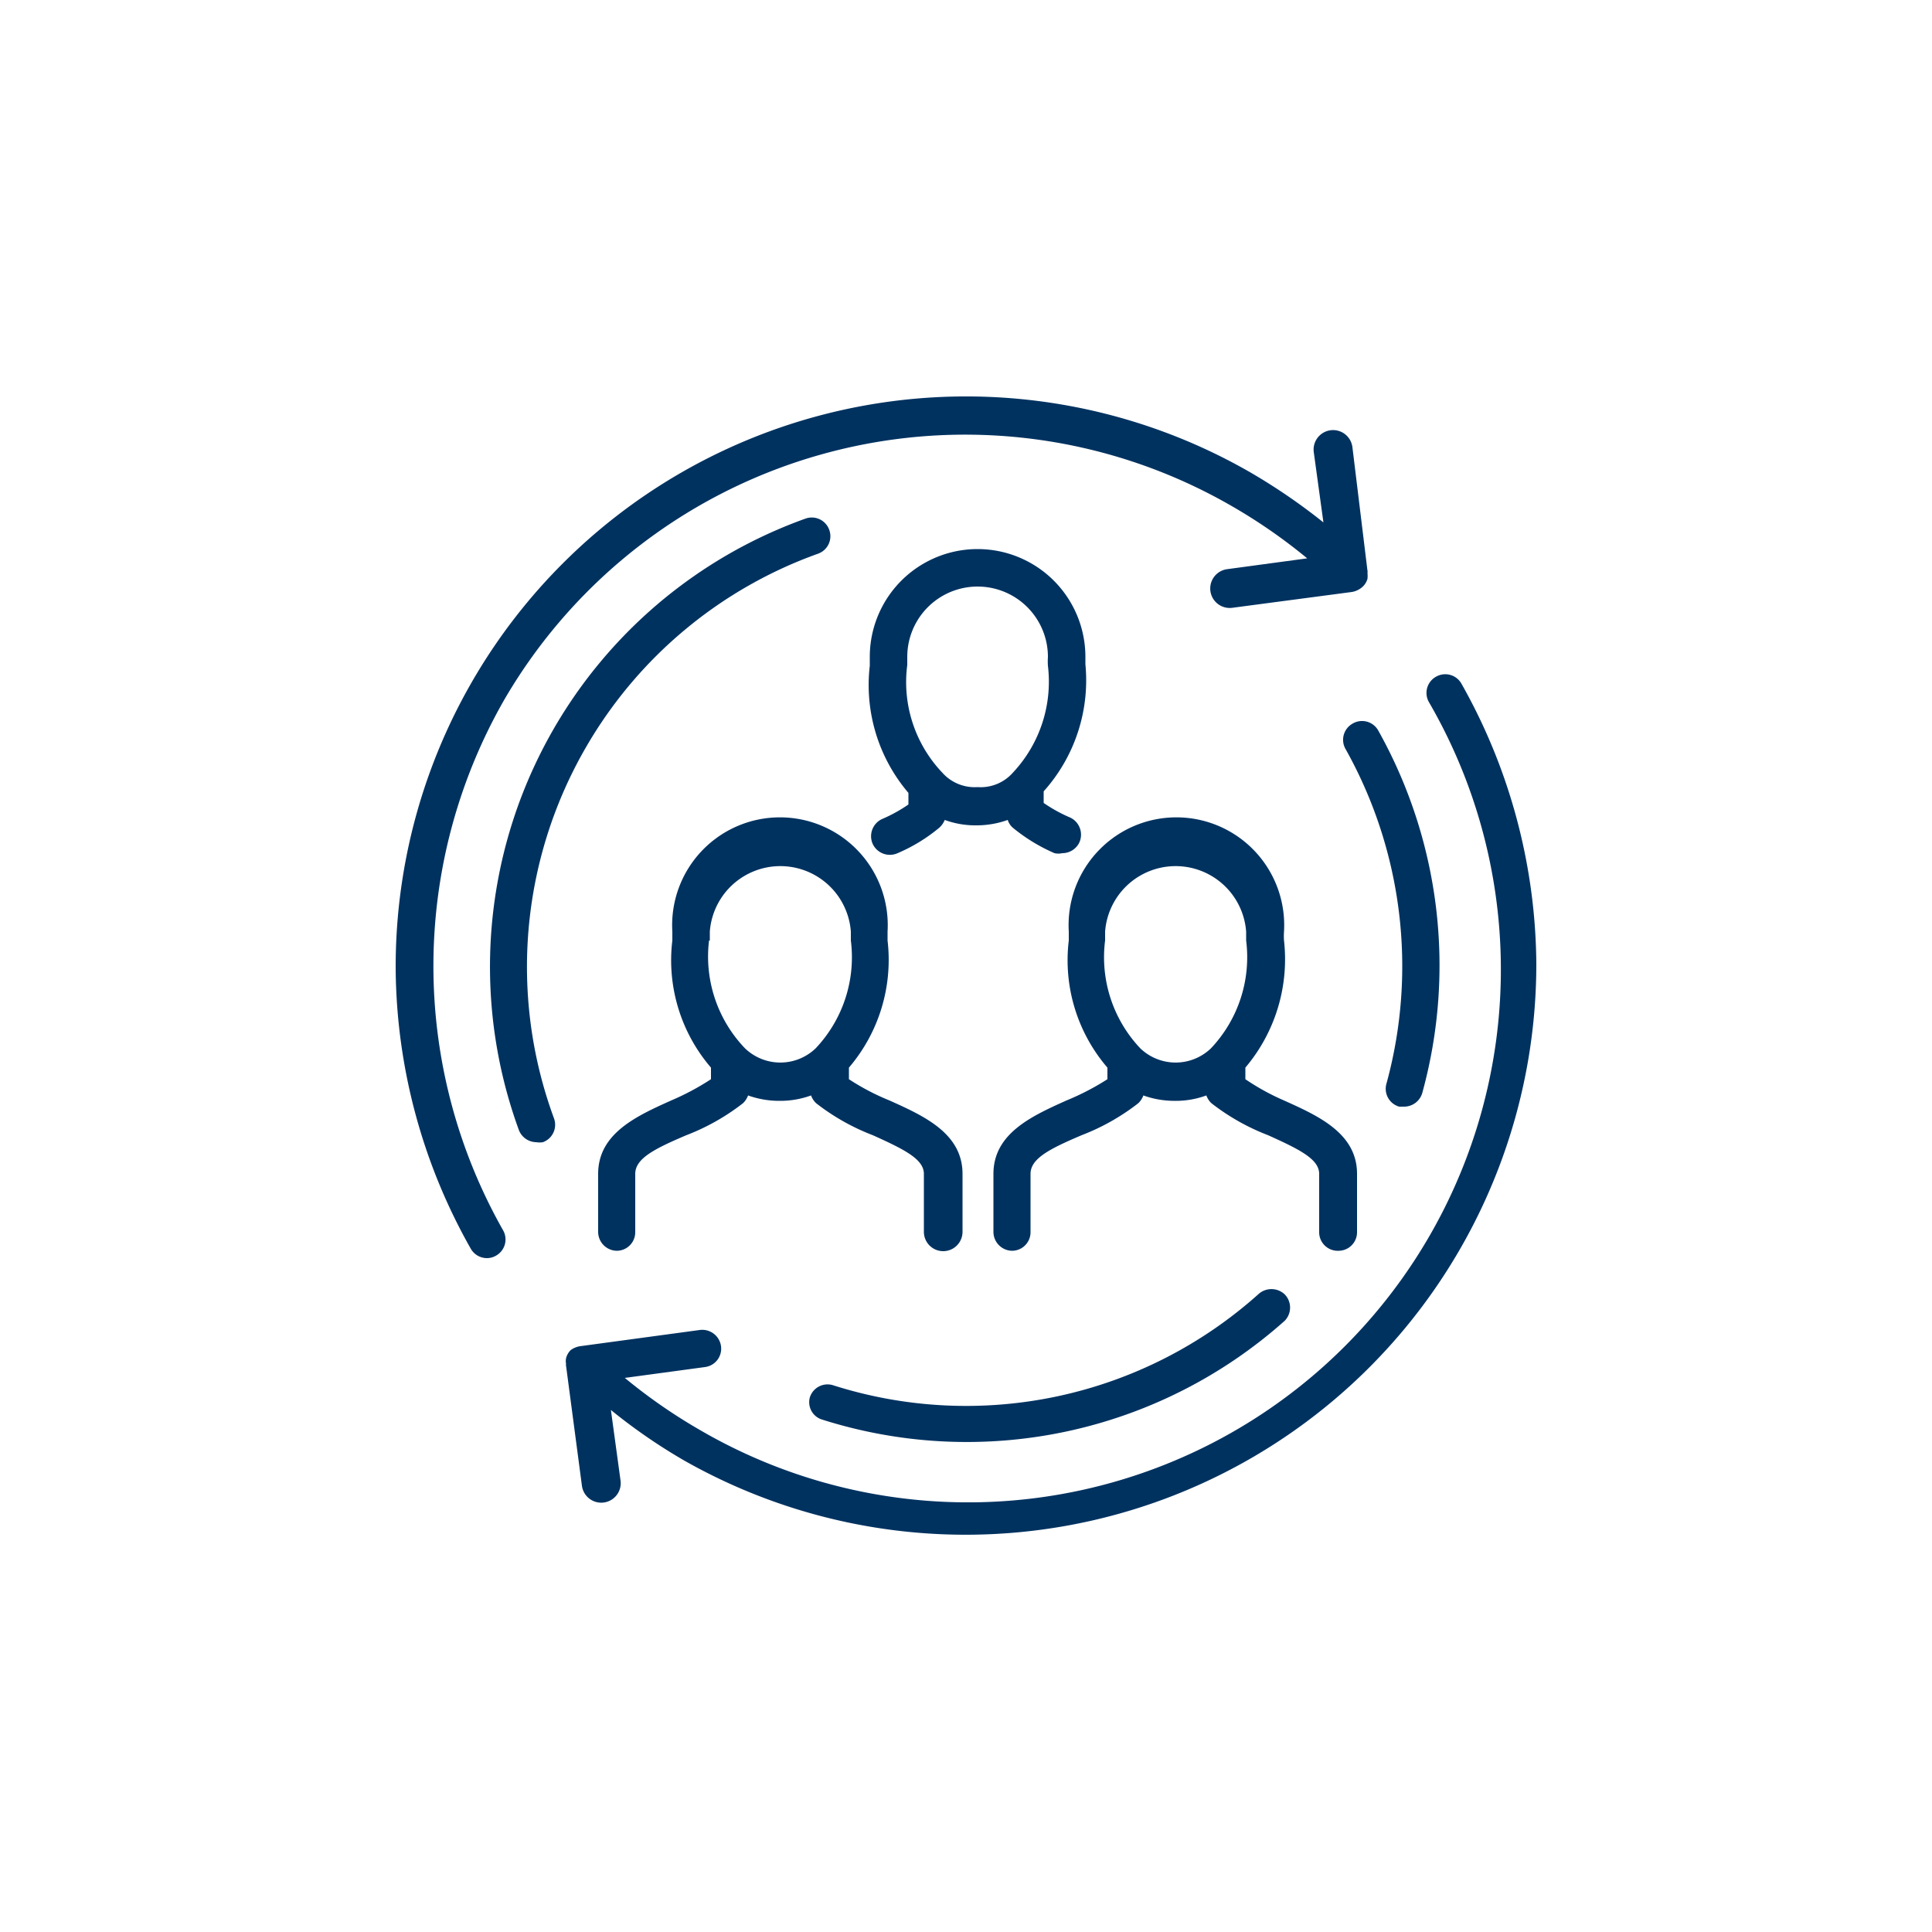 <svg xmlns="http://www.w3.org/2000/svg" viewBox="0 0 50 50"><defs><style>.cls-1{fill:#003260;}</style></defs><g id="Layer_1" data-name="Layer 1"><path class="cls-1" d="M17.37,28.48c-.89.4-1.89.85-1.89,1.9v1.5a.49.49,0,0,0,.48.49.48.48,0,0,0,.48-.49v-1.5c0-.4.5-.65,1.32-1a5.71,5.71,0,0,0,1.47-.83.53.53,0,0,0,.13-.2,2.39,2.39,0,0,0,.82.14,2.33,2.33,0,0,0,.81-.14.53.53,0,0,0,.13.2,5.71,5.71,0,0,0,1.47.83c.82.37,1.32.62,1.32,1v1.5a.48.48,0,1,0,1,0v-1.5c0-1.05-1-1.5-1.89-1.9a6.07,6.07,0,0,1-1.05-.55v-.3a4.29,4.29,0,0,0,1-3.29v-.23a2.79,2.79,0,1,0-5.57,0v.23a4.26,4.26,0,0,0,1,3.29v.3A6.58,6.58,0,0,1,17.37,28.48Zm1-4.14v-.23a1.83,1.83,0,0,1,3.65,0v.23a3.43,3.43,0,0,1-.91,2.79,1.32,1.32,0,0,1-1.83,0A3.43,3.43,0,0,1,18.35,24.34Z"/><path class="cls-1" d="M28.09,17.19V17a2.79,2.79,0,1,0-5.58,0v.23a4.3,4.3,0,0,0,1,3.29v.3a3.88,3.88,0,0,1-.69.38.49.49,0,0,0-.23.65.49.49,0,0,0,.64.23,4.35,4.35,0,0,0,1.08-.66.56.56,0,0,0,.14-.2,2.29,2.29,0,0,0,.81.14,2.39,2.39,0,0,0,.82-.14.44.44,0,0,0,.13.2,4.54,4.54,0,0,0,1.08.66.45.45,0,0,0,.2,0,.49.49,0,0,0,.44-.27.49.49,0,0,0-.23-.65,3.88,3.88,0,0,1-.69-.38v-.3A4.3,4.3,0,0,0,28.09,17.19ZM26.21,20a1.11,1.11,0,0,1-.91.37,1.12,1.12,0,0,1-.91-.37,3.4,3.4,0,0,1-.91-2.79V17a1.82,1.82,0,0,1,3.64,0,1.69,1.69,0,0,0,0,.23A3.44,3.44,0,0,1,26.21,20Z"/><path class="cls-1" d="M21.25,36.73a12.36,12.36,0,0,0,12-2.55.49.49,0,0,0,0-.68.5.5,0,0,0-.69,0,11.34,11.34,0,0,1-11,2.35.48.48,0,0,0-.6.31A.47.47,0,0,0,21.25,36.73Z"/><path class="cls-1" d="M15.17,19.33a11.35,11.35,0,0,1,6-5,.48.48,0,0,0,.29-.62.48.48,0,0,0-.61-.29,12.32,12.32,0,0,0-7.42,15.83.49.49,0,0,0,.45.31.51.51,0,0,0,.17,0,.48.48,0,0,0,.29-.61A11.34,11.34,0,0,1,15.17,19.33Z"/><path class="cls-1" d="M34.64,32.37a.48.48,0,0,0,.48-.49v-1.5c0-1.05-1-1.5-1.89-1.9a6.07,6.07,0,0,1-1-.55v-.3a4.34,4.34,0,0,0,1-3.29,1.69,1.69,0,0,1,0-.23,2.79,2.79,0,1,0-5.57,0v.23a4.26,4.26,0,0,0,1,3.29v.3a6.58,6.58,0,0,1-1.06.55c-.89.4-1.89.85-1.89,1.9v1.5a.49.49,0,0,0,.48.49.48.48,0,0,0,.48-.49v-1.5c0-.4.5-.65,1.32-1a5.71,5.71,0,0,0,1.47-.83.53.53,0,0,0,.13-.2,2.39,2.39,0,0,0,.82.14,2.29,2.29,0,0,0,.81-.14.53.53,0,0,0,.13.2,5.71,5.71,0,0,0,1.47.83c.82.37,1.32.62,1.32,1v1.5A.48.48,0,0,0,34.64,32.37Zm-3.3-5.24a1.32,1.32,0,0,1-1.83,0,3.43,3.43,0,0,1-.91-2.79v-.23a1.83,1.83,0,0,1,3.65,0v.23A3.43,3.43,0,0,1,31.34,27.13Z"/><path class="cls-1" d="M35,18.73a.48.48,0,0,0-.18.65,11.5,11.5,0,0,1,1.06,8.67.48.48,0,0,0,.33.59l.13,0a.49.49,0,0,0,.47-.36,12.44,12.44,0,0,0-1.15-9.39A.48.48,0,0,0,35,18.73Z"/><path class="cls-1" d="M37.82,17.69a.48.48,0,0,0-.65-.18.48.48,0,0,0-.19.66A13.79,13.79,0,0,1,18.1,37a14.15,14.15,0,0,1-1.93-1.34l2.07-.28a.48.48,0,0,0,.42-.54.49.49,0,0,0-.55-.42l-3.1.42a.56.56,0,0,0-.24.1l0,0h0a.45.45,0,0,0-.12.21.39.39,0,0,0,0,.15.09.09,0,0,0,0,.05l.41,3.1a.48.48,0,0,0,1-.13l-.25-1.83a14.57,14.57,0,0,0,1.9,1.31A14.77,14.77,0,0,0,39.76,24.93,14.94,14.94,0,0,0,37.82,17.69Z"/><path class="cls-1" d="M13.05,18.11a13.8,13.8,0,0,1,18.85-5,14.15,14.15,0,0,1,1.93,1.34l-2.07.28a.48.48,0,1,0,.13,1l3.1-.41a.55.55,0,0,0,.3-.16.46.46,0,0,0,.1-.18.78.78,0,0,0,0-.16.09.09,0,0,0,0-.05L35,11.57a.48.48,0,0,0-1,.13l.25,1.82a15.54,15.54,0,0,0-1.9-1.3A14.76,14.76,0,0,0,10.24,25.08a14.91,14.91,0,0,0,1.94,7.23.48.48,0,0,0,.42.25.46.46,0,0,0,.23-.06.48.48,0,0,0,.19-.66A13.87,13.87,0,0,1,13.05,18.11Z"/></g></svg>